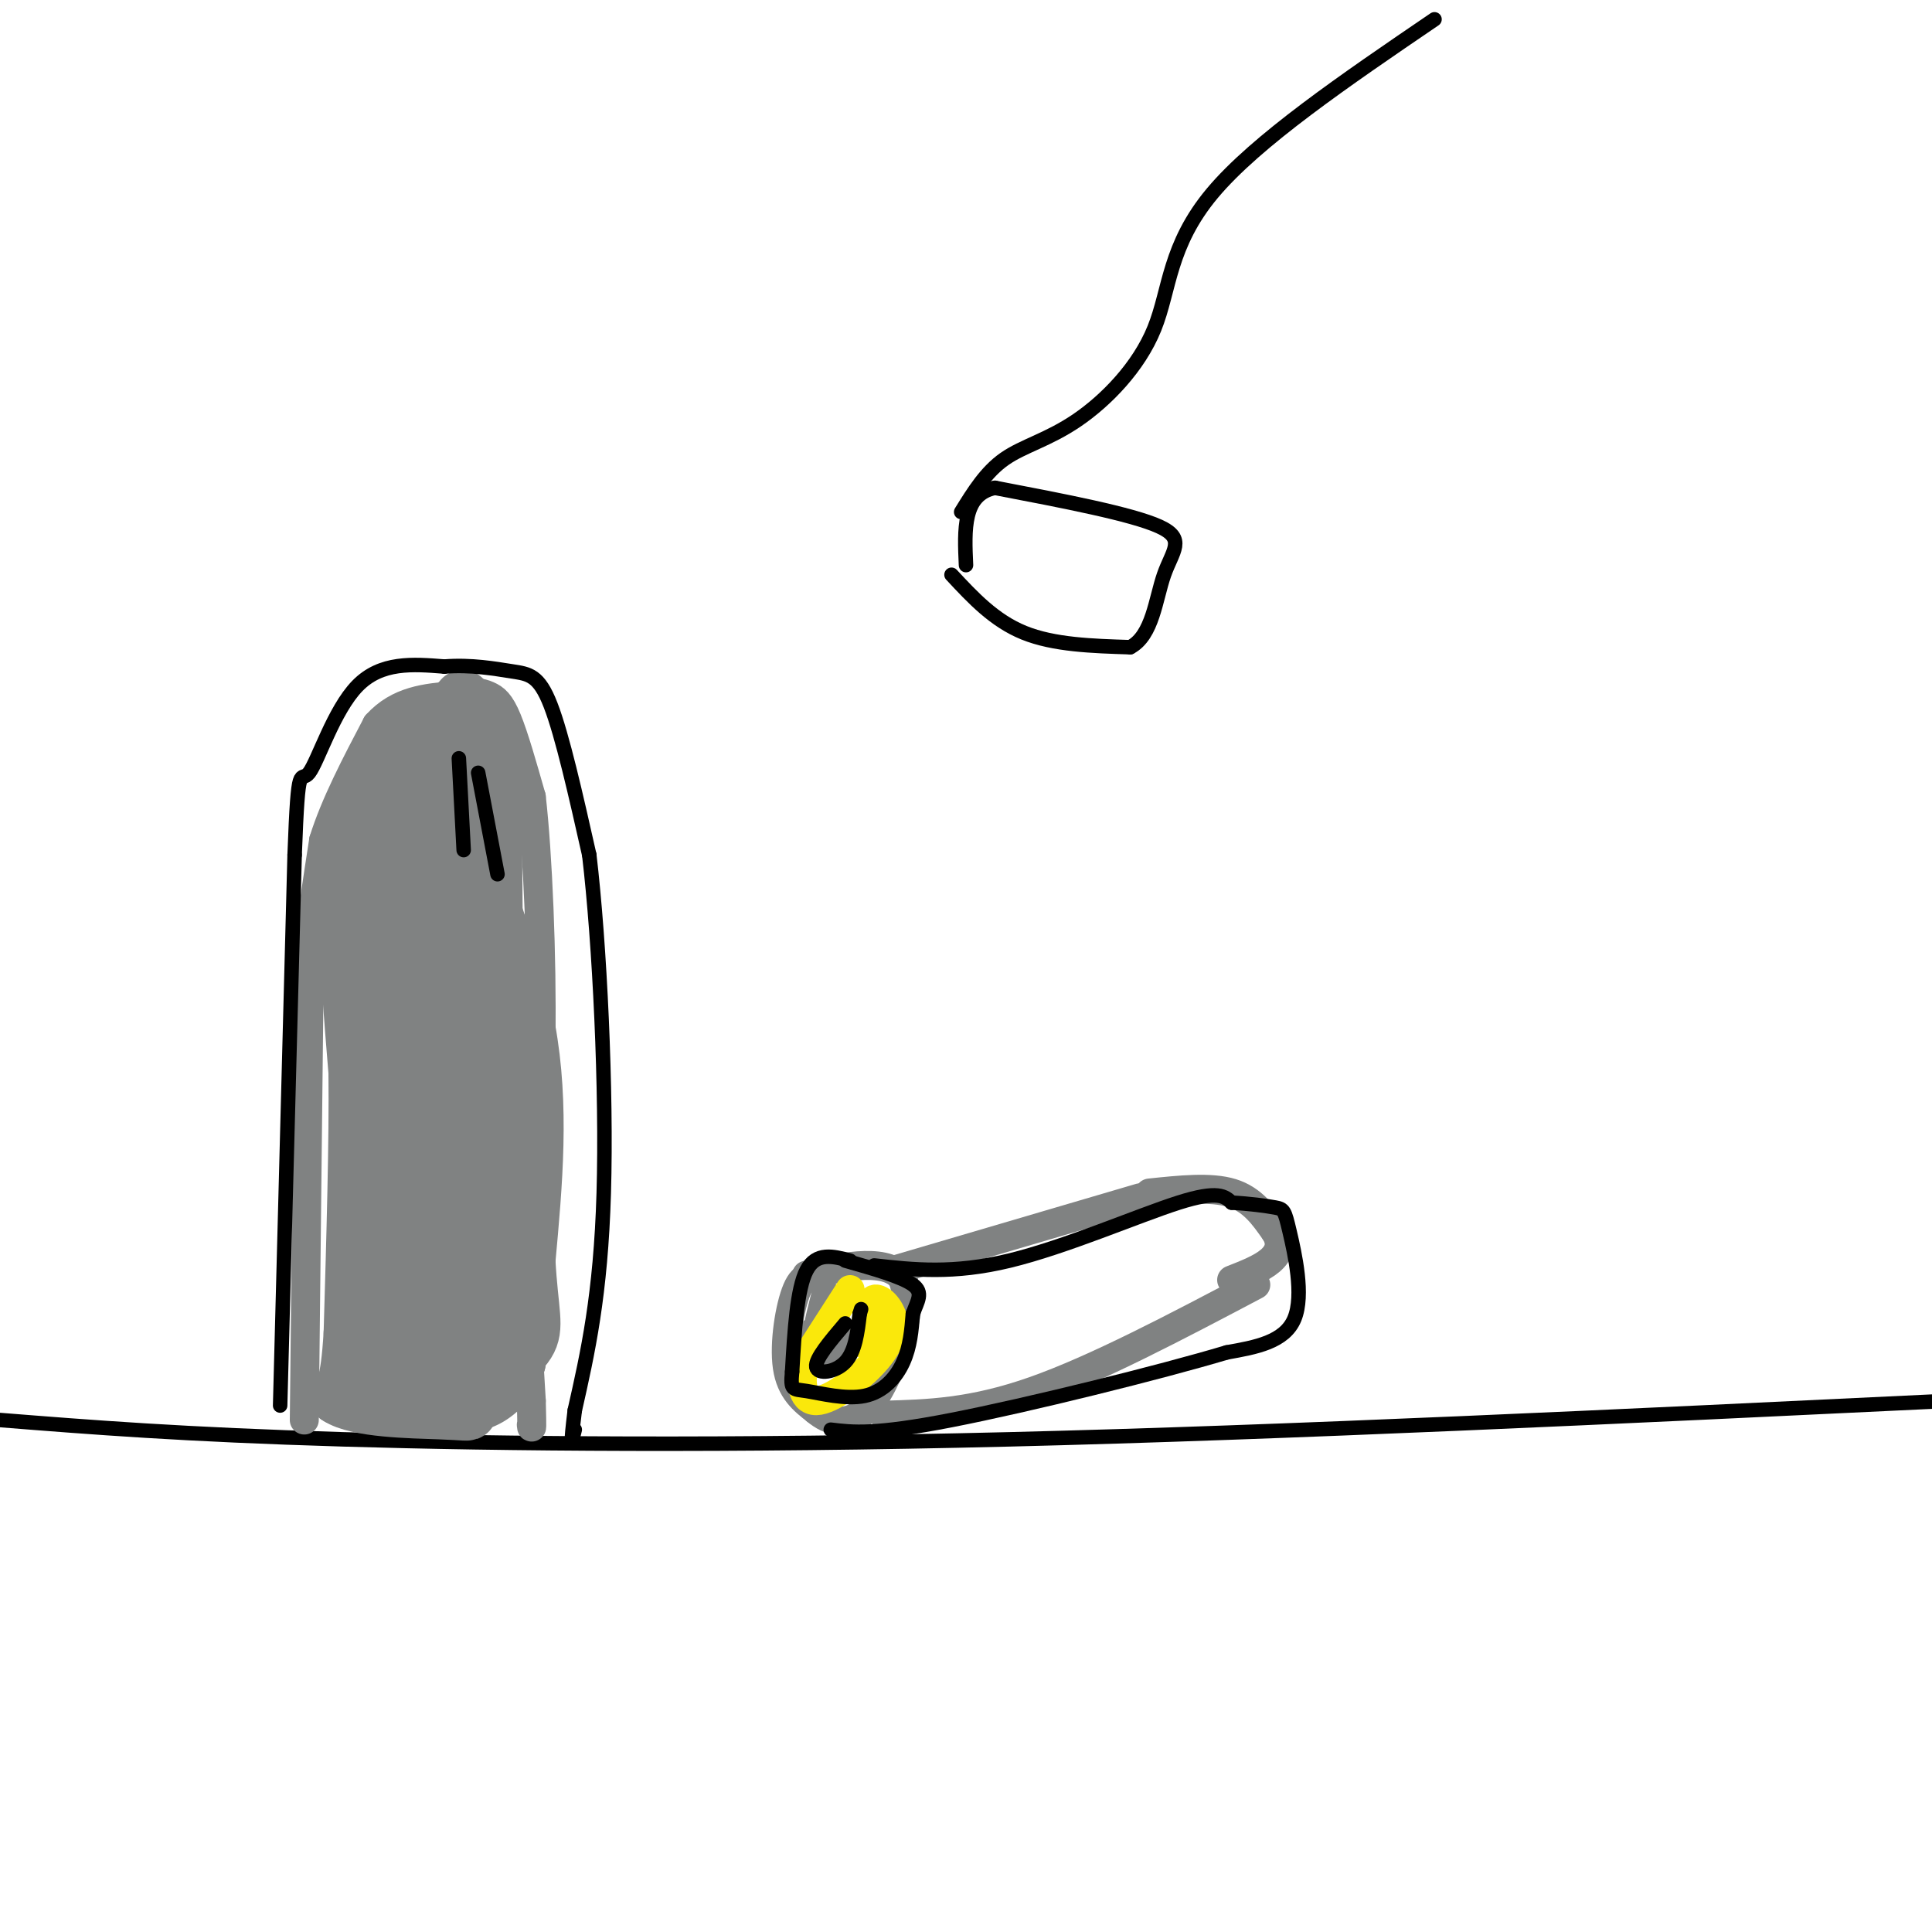 <svg viewBox='0 0 400 400' version='1.1' xmlns='http://www.w3.org/2000/svg' xmlns:xlink='http://www.w3.org/1999/xlink'><g fill='none' stroke='#000000' stroke-width='3' stroke-linecap='round' stroke-linejoin='round'><path d='M0,294c18.978,1.511 37.956,3.022 71,4c33.044,0.978 80.156,1.422 138,0c57.844,-1.422 126.422,-4.711 195,-8'/></g>
<g fill='none' stroke='#808282' stroke-width='6' stroke-linecap='round' stroke-linejoin='round'><path d='M63,294c0.000,0.000 1.000,-91.000 1,-91'/><path d='M64,203c0.167,-16.500 0.083,-12.250 0,-8'/><path d='M64,195c0.500,-4.833 1.750,-12.917 3,-21'/><path d='M67,174c2.333,-7.500 6.667,-15.750 11,-24'/><path d='M78,150c4.500,-5.000 10.250,-5.500 16,-6'/><path d='M94,144c3.881,-1.036 5.583,-0.625 7,0c1.417,0.625 2.548,1.464 4,5c1.452,3.536 3.226,9.768 5,16'/><path d='M110,165c1.356,11.778 2.244,33.222 2,50c-0.244,16.778 -1.622,28.889 -3,41'/><path d='M109,256c-0.333,12.500 0.333,23.250 1,34'/><path d='M110,290c0.167,6.500 0.083,5.750 0,5'/><path d='M170,265c-1.756,-0.733 -3.511,-1.467 -5,2c-1.489,3.467 -2.711,11.133 -2,16c0.711,4.867 3.356,6.933 6,9'/><path d='M169,292c2.714,2.286 6.500,3.500 10,0c3.500,-3.500 6.714,-11.714 8,-17c1.286,-5.286 0.643,-7.643 0,-10'/><path d='M187,265c-1.244,-2.311 -4.356,-3.089 -8,-3c-3.644,0.089 -7.822,1.044 -12,2'/><path d='M185,263c0.000,0.000 51.000,-15.000 51,-15'/><path d='M183,293c9.083,-0.250 18.167,-0.500 31,-5c12.833,-4.500 29.417,-13.250 46,-22'/><path d='M238,247c6.333,-0.667 12.667,-1.333 17,0c4.333,1.333 6.667,4.667 9,8'/><path d='M264,255c1.533,2.400 0.867,4.400 -1,6c-1.867,1.600 -4.933,2.800 -8,4'/><path d='M171,268c-1.422,5.600 -2.844,11.200 -2,13c0.844,1.800 3.956,-0.200 5,-2c1.044,-1.800 0.022,-3.400 -1,-5'/><path d='M173,274c-1.000,-0.500 -3.000,0.750 -5,2'/></g>
<g fill='none' stroke='#fae80b' stroke-width='6' stroke-linecap='round' stroke-linejoin='round'><path d='M176,267c0.000,0.000 -9.000,14.000 -9,14'/><path d='M167,281c-1.607,4.583 -1.125,9.042 2,9c3.125,-0.042 8.893,-4.583 12,-8c3.107,-3.417 3.554,-5.708 4,-8'/><path d='M185,274c-0.178,-2.711 -2.622,-5.489 -4,-5c-1.378,0.489 -1.689,4.244 -2,8'/><path d='M179,277c-0.333,1.500 -0.167,1.250 0,1'/></g>
<g fill='none' stroke='#808282' stroke-width='12' stroke-linecap='round' stroke-linejoin='round'><path d='M89,150c-1.732,-0.536 -3.464,-1.071 -6,4c-2.536,5.071 -5.875,15.750 -8,22c-2.125,6.250 -3.036,8.071 -3,15c0.036,6.929 1.018,18.964 2,31'/><path d='M74,222c0.167,14.167 -0.417,34.083 -1,54'/><path d='M73,276c-0.667,11.167 -1.833,12.083 -3,13'/><path d='M70,289c3.929,2.655 15.250,2.792 21,3c5.750,0.208 5.929,0.488 6,0c0.071,-0.488 0.036,-1.744 0,-3'/><path d='M97,289c-0.453,-10.321 -1.585,-34.622 -1,-44c0.585,-9.378 2.888,-3.833 4,-1c1.112,2.833 1.032,2.952 1,-6c-0.032,-8.952 -0.016,-26.976 0,-45'/><path d='M101,193c-0.311,-15.978 -1.089,-33.422 -1,-38c0.089,-4.578 1.044,3.711 2,12'/><path d='M102,167c0.356,22.089 0.244,71.311 1,95c0.756,23.689 2.378,21.844 4,20'/><path d='M107,282c-2.044,5.956 -9.156,10.844 -13,7c-3.844,-3.844 -4.422,-16.422 -5,-29'/><path d='M89,260c1.089,-12.289 6.311,-28.511 8,-46c1.689,-17.489 -0.156,-36.244 -2,-55'/><path d='M95,159c-1.833,5.000 -5.417,45.000 -9,85'/><path d='M86,244c-1.578,17.222 -1.022,17.778 -2,21c-0.978,3.222 -3.489,9.111 -6,15'/><path d='M78,280c0.333,-17.833 4.167,-69.917 8,-122'/><path d='M86,158c3.500,-18.702 8.250,-4.458 10,-2c1.750,2.458 0.500,-6.869 0,-10c-0.500,-3.131 -0.250,-0.065 0,3'/><path d='M96,149c-0.774,3.226 -2.708,9.792 0,21c2.708,11.208 10.060,27.060 13,43c2.940,15.940 1.470,31.970 0,48'/><path d='M109,261c0.578,10.800 2.022,13.800 0,17c-2.022,3.200 -7.511,6.600 -13,10'/><path d='M96,288c-5.044,1.067 -11.156,-1.267 -15,-4c-3.844,-2.733 -5.422,-5.867 -7,-9'/></g>
<g fill='none' stroke='#000000' stroke-width='3' stroke-linecap='round' stroke-linejoin='round'><path d='M58,291c0.000,0.000 3.000,-114.000 3,-114'/><path d='M61,177c0.762,-20.464 1.167,-14.625 3,-17c1.833,-2.375 5.095,-12.964 10,-18c4.905,-5.036 11.452,-4.518 18,-4'/><path d='M92,138c5.571,-0.440 10.500,0.458 14,1c3.500,0.542 5.571,0.726 8,7c2.429,6.274 5.214,18.637 8,31'/><path d='M122,177c2.178,18.378 3.622,48.822 3,70c-0.622,21.178 -3.311,33.089 -6,45'/><path d='M119,292c-1.000,8.167 -0.500,6.083 0,4'/><path d='M95,157c0.000,0.000 1.000,19.000 1,19'/><path d='M99,160c0.000,0.000 4.000,21.000 4,21'/><path d='M176,261c-3.500,-0.917 -7.000,-1.833 -9,2c-2.000,3.833 -2.500,12.417 -3,21'/><path d='M164,284c-0.391,4.014 0.132,3.550 3,4c2.868,0.450 8.080,1.813 12,1c3.920,-0.813 6.549,-3.804 8,-7c1.451,-3.196 1.726,-6.598 2,-10'/><path d='M189,272c0.933,-2.667 2.267,-4.333 0,-6c-2.267,-1.667 -8.133,-3.333 -14,-5'/><path d='M175,274c-3.133,3.689 -6.267,7.378 -6,9c0.267,1.622 3.933,1.178 6,-1c2.067,-2.178 2.533,-6.089 3,-10'/><path d='M178,272c0.500,-1.667 0.250,-0.833 0,0'/><path d='M181,262c8.178,0.911 16.356,1.822 28,-1c11.644,-2.822 26.756,-9.378 35,-12c8.244,-2.622 9.622,-1.311 11,0'/><path d='M255,249c3.619,0.188 7.166,0.659 9,1c1.834,0.341 1.955,0.553 3,5c1.045,4.447 3.013,13.128 1,18c-2.013,4.872 -8.006,5.936 -14,7'/><path d='M254,280c-13.733,4.111 -41.067,10.889 -57,14c-15.933,3.111 -20.467,2.556 -25,2'/><path d='M297,4c-18.463,12.574 -36.925,25.148 -46,36c-9.075,10.852 -8.762,19.981 -12,28c-3.238,8.019 -10.026,14.928 -16,19c-5.974,4.072 -11.136,5.306 -15,8c-3.864,2.694 -6.432,6.847 -9,11'/><path d='M197,119c4.417,4.750 8.833,9.500 15,12c6.167,2.500 14.083,2.750 22,3'/><path d='M234,134c4.643,-2.429 5.250,-10.000 7,-15c1.750,-5.000 4.643,-7.429 -1,-10c-5.643,-2.571 -19.821,-5.286 -34,-8'/><path d='M206,101c-6.667,1.333 -6.333,8.667 -6,16'/></g>
</svg>